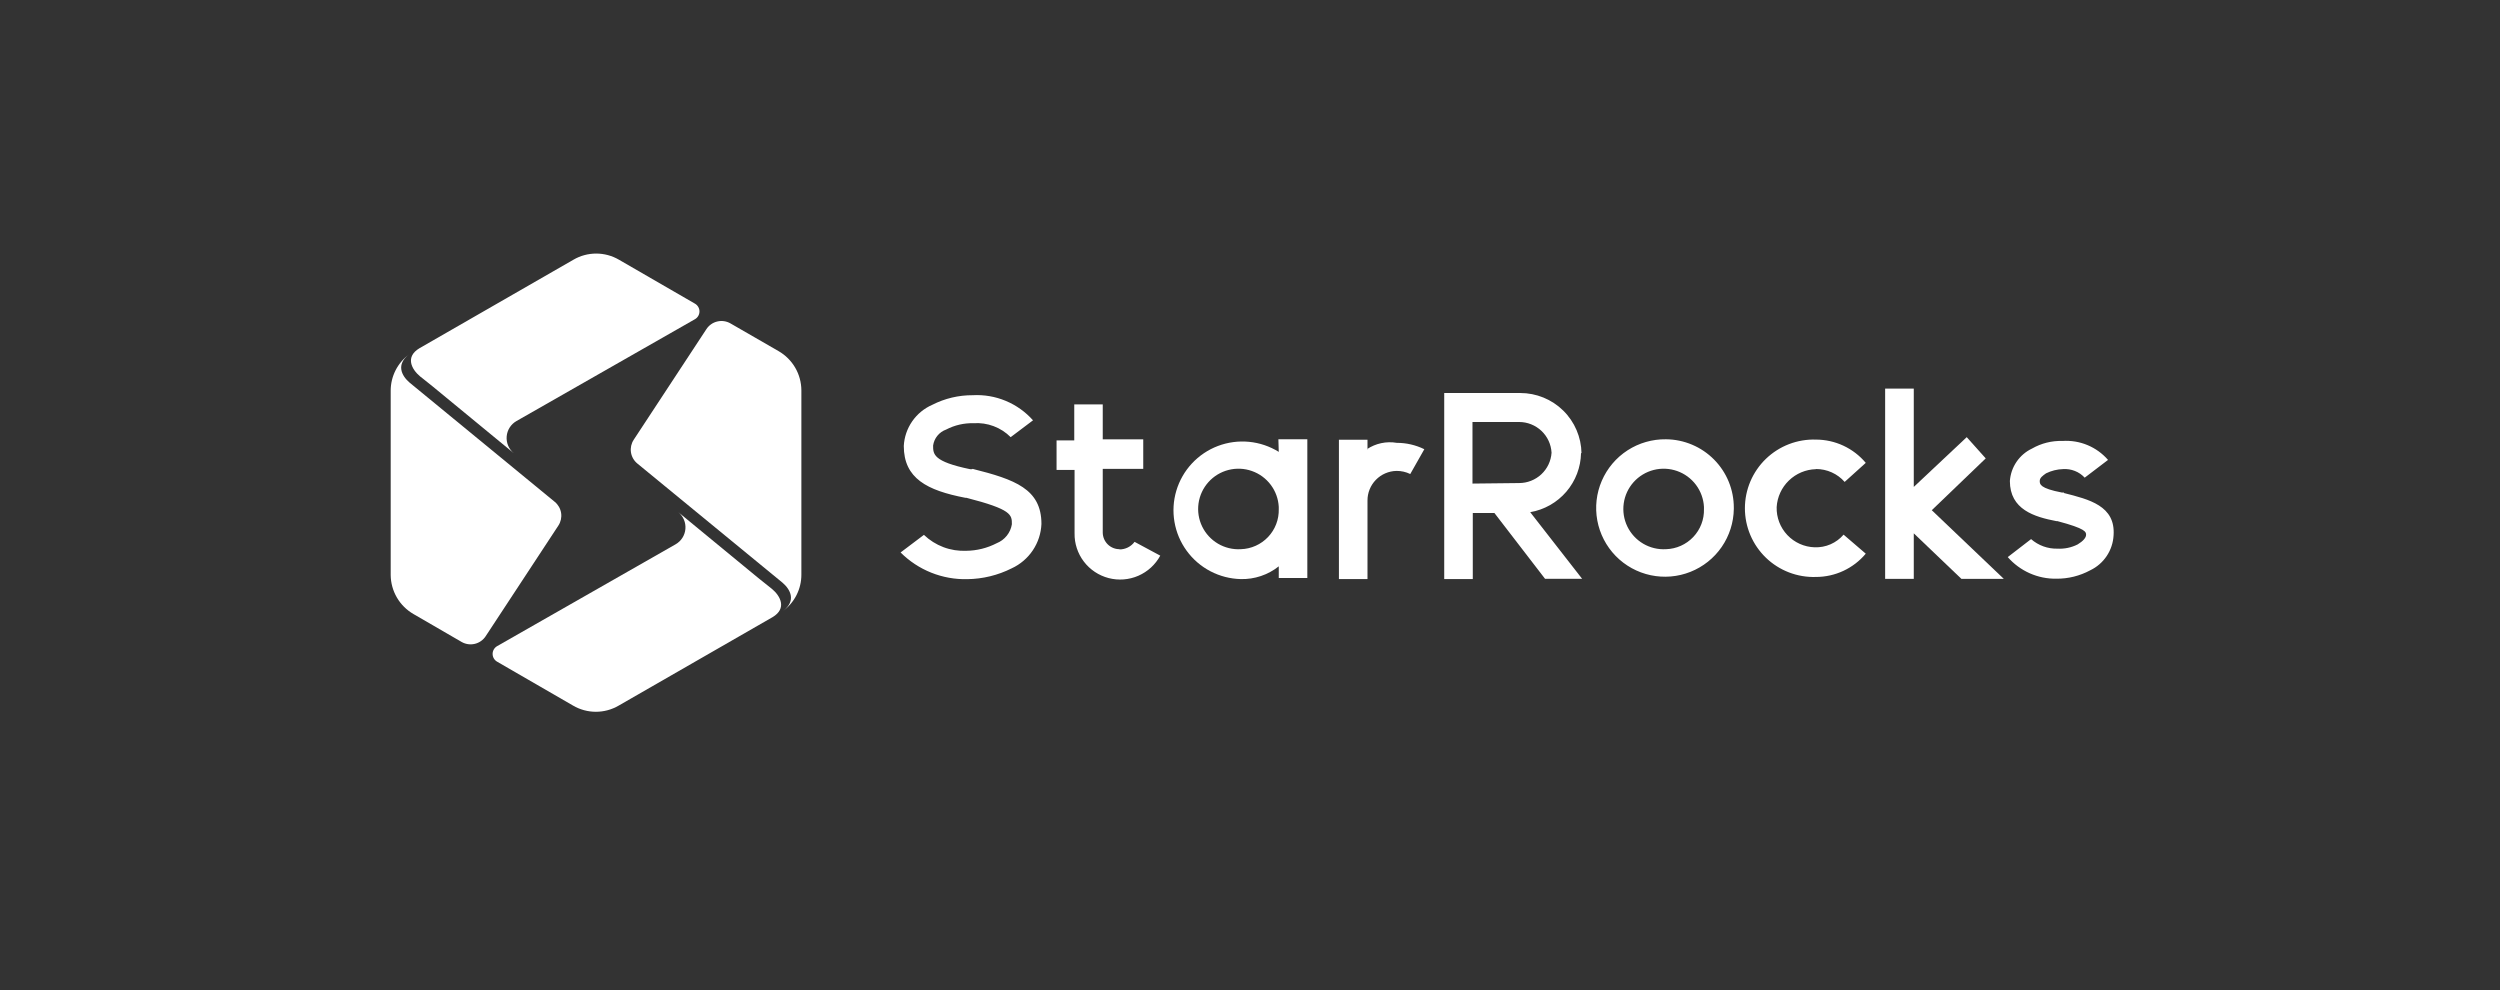 <svg width="202" height="80" viewBox="0 0 202 80" fill="none" xmlns="http://www.w3.org/2000/svg">
<rect x="0" y="0" width="202" height="80" fill="#333333" stroke="none"/>
<g clip-path="url(#clip0_517_252)">
<g clip-path="url(#clip1_517_252)">
<g clip-path="url(#clip2_517_252)">
<path d="M41.512 36.616L34.95 31.216L33.95 30.419C33.256 29.843 32.722 28.838 33.889 28.139C34.398 27.839 43.096 22.844 46.331 20.987C46.889 20.66 47.525 20.488 48.172 20.488C48.819 20.488 49.455 20.66 50.014 20.987L56.152 24.535C56.263 24.599 56.355 24.69 56.419 24.8C56.484 24.911 56.517 25.036 56.517 25.164C56.517 25.291 56.484 25.417 56.419 25.527C56.355 25.637 56.263 25.729 56.152 25.792L41.727 34.023C41.505 34.151 41.317 34.33 41.18 34.546C41.043 34.762 40.96 35.008 40.939 35.263C40.918 35.518 40.959 35.774 41.059 36.01C41.159 36.246 41.314 36.453 41.512 36.616Z" fill="white"/>
<path d="M45.115 42.469L39.247 51.399C39.045 51.711 38.731 51.935 38.369 52.022C38.007 52.11 37.625 52.056 37.301 51.871L33.41 49.615C32.854 49.295 32.392 48.835 32.069 48.282C31.746 47.728 31.573 47.1 31.568 46.459V31.559C31.569 30.992 31.703 30.433 31.959 29.926C32.215 29.42 32.585 28.98 33.041 28.642C31.998 29.445 32.428 30.346 33.103 30.922L44.827 40.551C45.103 40.779 45.286 41.101 45.339 41.455C45.392 41.809 45.312 42.17 45.115 42.469Z" fill="white"/>
<path d="M54.808 41.384L61.369 46.784L62.37 47.581C63.063 48.157 63.597 49.162 62.431 49.861C61.916 50.161 53.224 55.156 49.989 57.013C49.431 57.34 48.795 57.512 48.148 57.512C47.5 57.512 46.865 57.34 46.306 57.013L40.168 53.465C40.057 53.401 39.965 53.31 39.901 53.2C39.836 53.089 39.803 52.964 39.803 52.836C39.803 52.709 39.836 52.583 39.901 52.473C39.965 52.363 40.057 52.271 40.168 52.208L54.593 43.977C54.815 43.849 55.002 43.67 55.14 43.454C55.277 43.238 55.36 42.992 55.381 42.737C55.402 42.482 55.361 42.226 55.261 41.99C55.161 41.755 55.006 41.547 54.808 41.384Z" fill="white"/>
<path d="M51.205 35.531L57.073 26.601C57.275 26.288 57.589 26.065 57.951 25.978C58.313 25.89 58.695 25.944 59.018 26.129L62.91 28.372C63.466 28.693 63.928 29.152 64.251 29.706C64.574 30.26 64.746 30.888 64.751 31.529V46.441C64.751 47.007 64.618 47.566 64.364 48.073C64.109 48.579 63.739 49.019 63.284 49.358C64.328 48.555 63.898 47.654 63.223 47.078L51.493 37.449C51.217 37.221 51.034 36.899 50.981 36.545C50.928 36.191 51.007 35.83 51.205 35.531Z" fill="white"/>
<path fill-rule="evenodd" clip-rule="evenodd" d="M134.611 44.375C133.966 44.412 133.326 44.257 132.77 43.93C132.214 43.603 131.768 43.118 131.488 42.538C131.208 41.957 131.107 41.306 131.198 40.669C131.288 40.031 131.567 39.434 131.997 38.954C132.428 38.474 132.992 38.133 133.617 37.973C134.242 37.813 134.9 37.843 135.509 38.057C136.117 38.271 136.649 38.661 137.035 39.177C137.421 39.693 137.646 40.312 137.68 40.955C137.68 41.017 137.68 41.072 137.68 41.133C137.703 41.969 137.393 42.78 136.817 43.388C136.242 43.996 135.448 44.351 134.611 44.375ZM134.611 35.494C133.511 35.479 132.431 35.789 131.507 36.386C130.584 36.984 129.859 37.841 129.424 38.85C128.988 39.859 128.863 40.974 129.062 42.054C129.262 43.134 129.778 44.131 130.545 44.919C131.312 45.706 132.296 46.248 133.372 46.477C134.448 46.706 135.567 46.612 136.589 46.205C137.611 45.799 138.49 45.099 139.113 44.194C139.737 43.288 140.077 42.219 140.092 41.121C140.092 41.121 140.092 41.066 140.092 41.041C140.1 39.58 139.528 38.176 138.5 37.136C137.472 36.096 136.074 35.506 134.611 35.494ZM90.477 44.375C90.299 44.378 90.122 44.345 89.956 44.279C89.791 44.213 89.64 44.116 89.512 43.992C89.385 43.867 89.282 43.719 89.212 43.556C89.142 43.393 89.104 43.217 89.102 43.039V37.885H92.374V35.5H89.102V32.675H86.8V35.586H85.37V37.97H86.825V43.094C86.812 43.918 87.076 44.721 87.576 45.377C88.075 46.032 88.78 46.501 89.578 46.709C90.376 46.916 91.221 46.851 91.977 46.522C92.733 46.193 93.357 45.621 93.749 44.896L91.674 43.781C91.532 43.972 91.347 44.127 91.133 44.234C90.92 44.34 90.685 44.395 90.446 44.394M146.734 37.897C147.171 37.896 147.604 37.988 148.004 38.168C148.403 38.347 148.759 38.61 149.048 38.939L150.754 37.4C150.262 36.813 149.647 36.34 148.953 36.015C148.258 35.69 147.501 35.52 146.734 35.519C145.988 35.494 145.245 35.619 144.549 35.887C143.853 36.155 143.218 36.56 142.682 37.077C142.146 37.595 141.72 38.215 141.429 38.901C141.138 39.587 140.988 40.324 140.988 41.069C140.988 41.813 141.138 42.55 141.429 43.236C141.72 43.922 142.146 44.542 142.682 45.06C143.218 45.578 143.853 45.982 144.549 46.25C145.245 46.518 145.988 46.643 146.734 46.618C147.501 46.617 148.258 46.448 148.953 46.123C149.647 45.797 150.262 45.325 150.754 44.737L148.962 43.199C148.674 43.534 148.315 43.8 147.91 43.978C147.505 44.155 147.065 44.238 146.623 44.222C145.785 44.196 144.991 43.84 144.416 43.231C143.841 42.622 143.531 41.81 143.554 40.974C143.603 40.16 143.955 39.394 144.541 38.827C145.127 38.26 145.905 37.932 146.721 37.909M78.55 37.909H78.378C75.395 37.29 75.395 36.696 75.395 36.003C75.435 35.712 75.554 35.438 75.739 35.21C75.924 34.982 76.168 34.809 76.445 34.71C77.129 34.352 77.894 34.175 78.667 34.195C79.218 34.158 79.771 34.239 80.287 34.434C80.804 34.628 81.273 34.931 81.662 35.323L83.467 33.962C82.861 33.279 82.107 32.741 81.263 32.39C80.419 32.038 79.506 31.882 78.593 31.933C77.461 31.927 76.343 32.192 75.334 32.706C74.677 32.992 74.114 33.454 73.706 34.042C73.299 34.63 73.063 35.32 73.026 36.034C73.026 38.657 74.91 39.625 77.992 40.22H78.078C81.76 41.164 81.76 41.593 81.76 42.359C81.706 42.698 81.564 43.018 81.349 43.286C81.134 43.555 80.853 43.763 80.533 43.891C79.774 44.284 78.933 44.494 78.078 44.504C77.449 44.532 76.821 44.433 76.233 44.212C75.644 43.99 75.106 43.652 74.653 43.217L72.768 44.639C73.473 45.344 74.314 45.899 75.241 46.27C76.167 46.641 77.16 46.82 78.157 46.796C79.406 46.781 80.634 46.481 81.748 45.92C82.44 45.6 83.03 45.096 83.453 44.464C83.877 43.831 84.117 43.094 84.148 42.334C84.148 39.509 82.006 38.743 78.587 37.885M166.781 39.797H166.603C164.811 39.454 164.811 39.117 164.811 38.859C164.811 38.602 165.062 38.43 165.32 38.246C165.748 38.035 166.217 37.918 166.695 37.903C167.02 37.881 167.345 37.932 167.648 38.052C167.951 38.171 168.223 38.357 168.444 38.596L170.329 37.161C169.875 36.639 169.307 36.229 168.668 35.963C168.029 35.697 167.337 35.583 166.646 35.629C165.786 35.603 164.937 35.815 164.191 36.242C163.686 36.481 163.253 36.85 162.938 37.311C162.623 37.772 162.437 38.309 162.398 38.865C162.398 41.17 164.369 41.764 166.161 42.108H166.241C168.555 42.72 168.555 42.984 168.555 43.217C168.555 43.45 168.303 43.732 167.874 43.989C167.371 44.244 166.81 44.362 166.247 44.332C165.463 44.352 164.701 44.076 164.111 43.56L162.226 45.013C162.715 45.571 163.319 46.017 163.998 46.319C164.676 46.62 165.412 46.771 166.155 46.759C167.11 46.767 168.052 46.533 168.892 46.079C169.432 45.821 169.892 45.422 170.223 44.925C170.555 44.428 170.746 43.85 170.777 43.254C170.943 40.869 168.807 40.355 166.756 39.834" fill="white"/>
<path fill-rule="evenodd" clip-rule="evenodd" d="M160.446 37.039L158.912 35.322L154.633 39.343V31.4H152.319V46.772H154.633V43.094L158.482 46.772H161.907L156.088 41.225L160.446 37.039Z" fill="white"/>
<path fill-rule="evenodd" clip-rule="evenodd" d="M110.493 36.303V35.531H108.185V46.79H110.493V40.453C110.488 39.824 110.732 39.22 111.171 38.77C111.61 38.32 112.209 38.061 112.838 38.05C113.223 38.045 113.604 38.132 113.949 38.301L115.085 36.297C114.394 35.957 113.633 35.781 112.863 35.782C112.02 35.638 111.155 35.822 110.444 36.297M100.255 44.375C99.611 44.412 98.97 44.257 98.414 43.93C97.858 43.602 97.412 43.118 97.132 42.537C96.852 41.957 96.751 41.306 96.842 40.668C96.933 40.031 97.211 39.434 97.642 38.954C98.072 38.474 98.636 38.133 99.261 37.973C99.886 37.813 100.545 37.842 101.153 38.057C101.762 38.271 102.293 38.661 102.679 39.177C103.066 39.693 103.29 40.312 103.324 40.955C103.324 41.016 103.324 41.072 103.324 41.133C103.347 41.969 103.037 42.78 102.461 43.388C101.886 43.996 101.092 44.351 100.255 44.375ZM103.324 36.511C102.597 36.06 101.775 35.782 100.923 35.699C100.071 35.617 99.211 35.731 98.411 36.034C97.61 36.337 96.89 36.821 96.307 37.447C95.724 38.073 95.294 38.825 95.049 39.644C94.804 40.463 94.752 41.328 94.897 42.17C95.041 43.013 95.378 43.811 95.882 44.502C96.386 45.194 97.042 45.76 97.801 46.157C98.559 46.553 99.399 46.77 100.255 46.79C101.367 46.817 102.454 46.452 103.324 45.76V46.704H105.632V35.494H103.293L103.324 36.511ZM118.976 39.073V34.097H122.739C123.412 34.096 124.06 34.353 124.549 34.815C125.037 35.276 125.33 35.908 125.366 36.579C125.323 37.245 125.027 37.868 124.539 38.324C124.051 38.779 123.407 39.032 122.739 39.031L118.976 39.073ZM127.785 36.622C127.765 35.323 127.235 34.085 126.308 33.174C125.381 32.263 124.132 31.754 122.831 31.755H116.693V46.79H119.001V41.452H120.75L124.838 46.765H127.834L123.641 41.384C124.776 41.189 125.807 40.605 126.557 39.732C127.306 38.859 127.728 37.753 127.748 36.603L127.785 36.622Z" fill="white"/>
</g>
</g>
</g>
<defs>
<clipPath id="clip0_517_252">
<rect width="150" height="80" fill="white" transform="translate(26.2)"/>
</clipPath>
<clipPath id="clip1_517_252">
<rect width="150" height="80" fill="white" transform="translate(26.2)"/>
</clipPath>
<clipPath id="clip2_517_252">
<rect width="139.951" height="38" fill="white" transform="translate(31.2 20)"/>
</clipPath>
</defs>
</svg>
